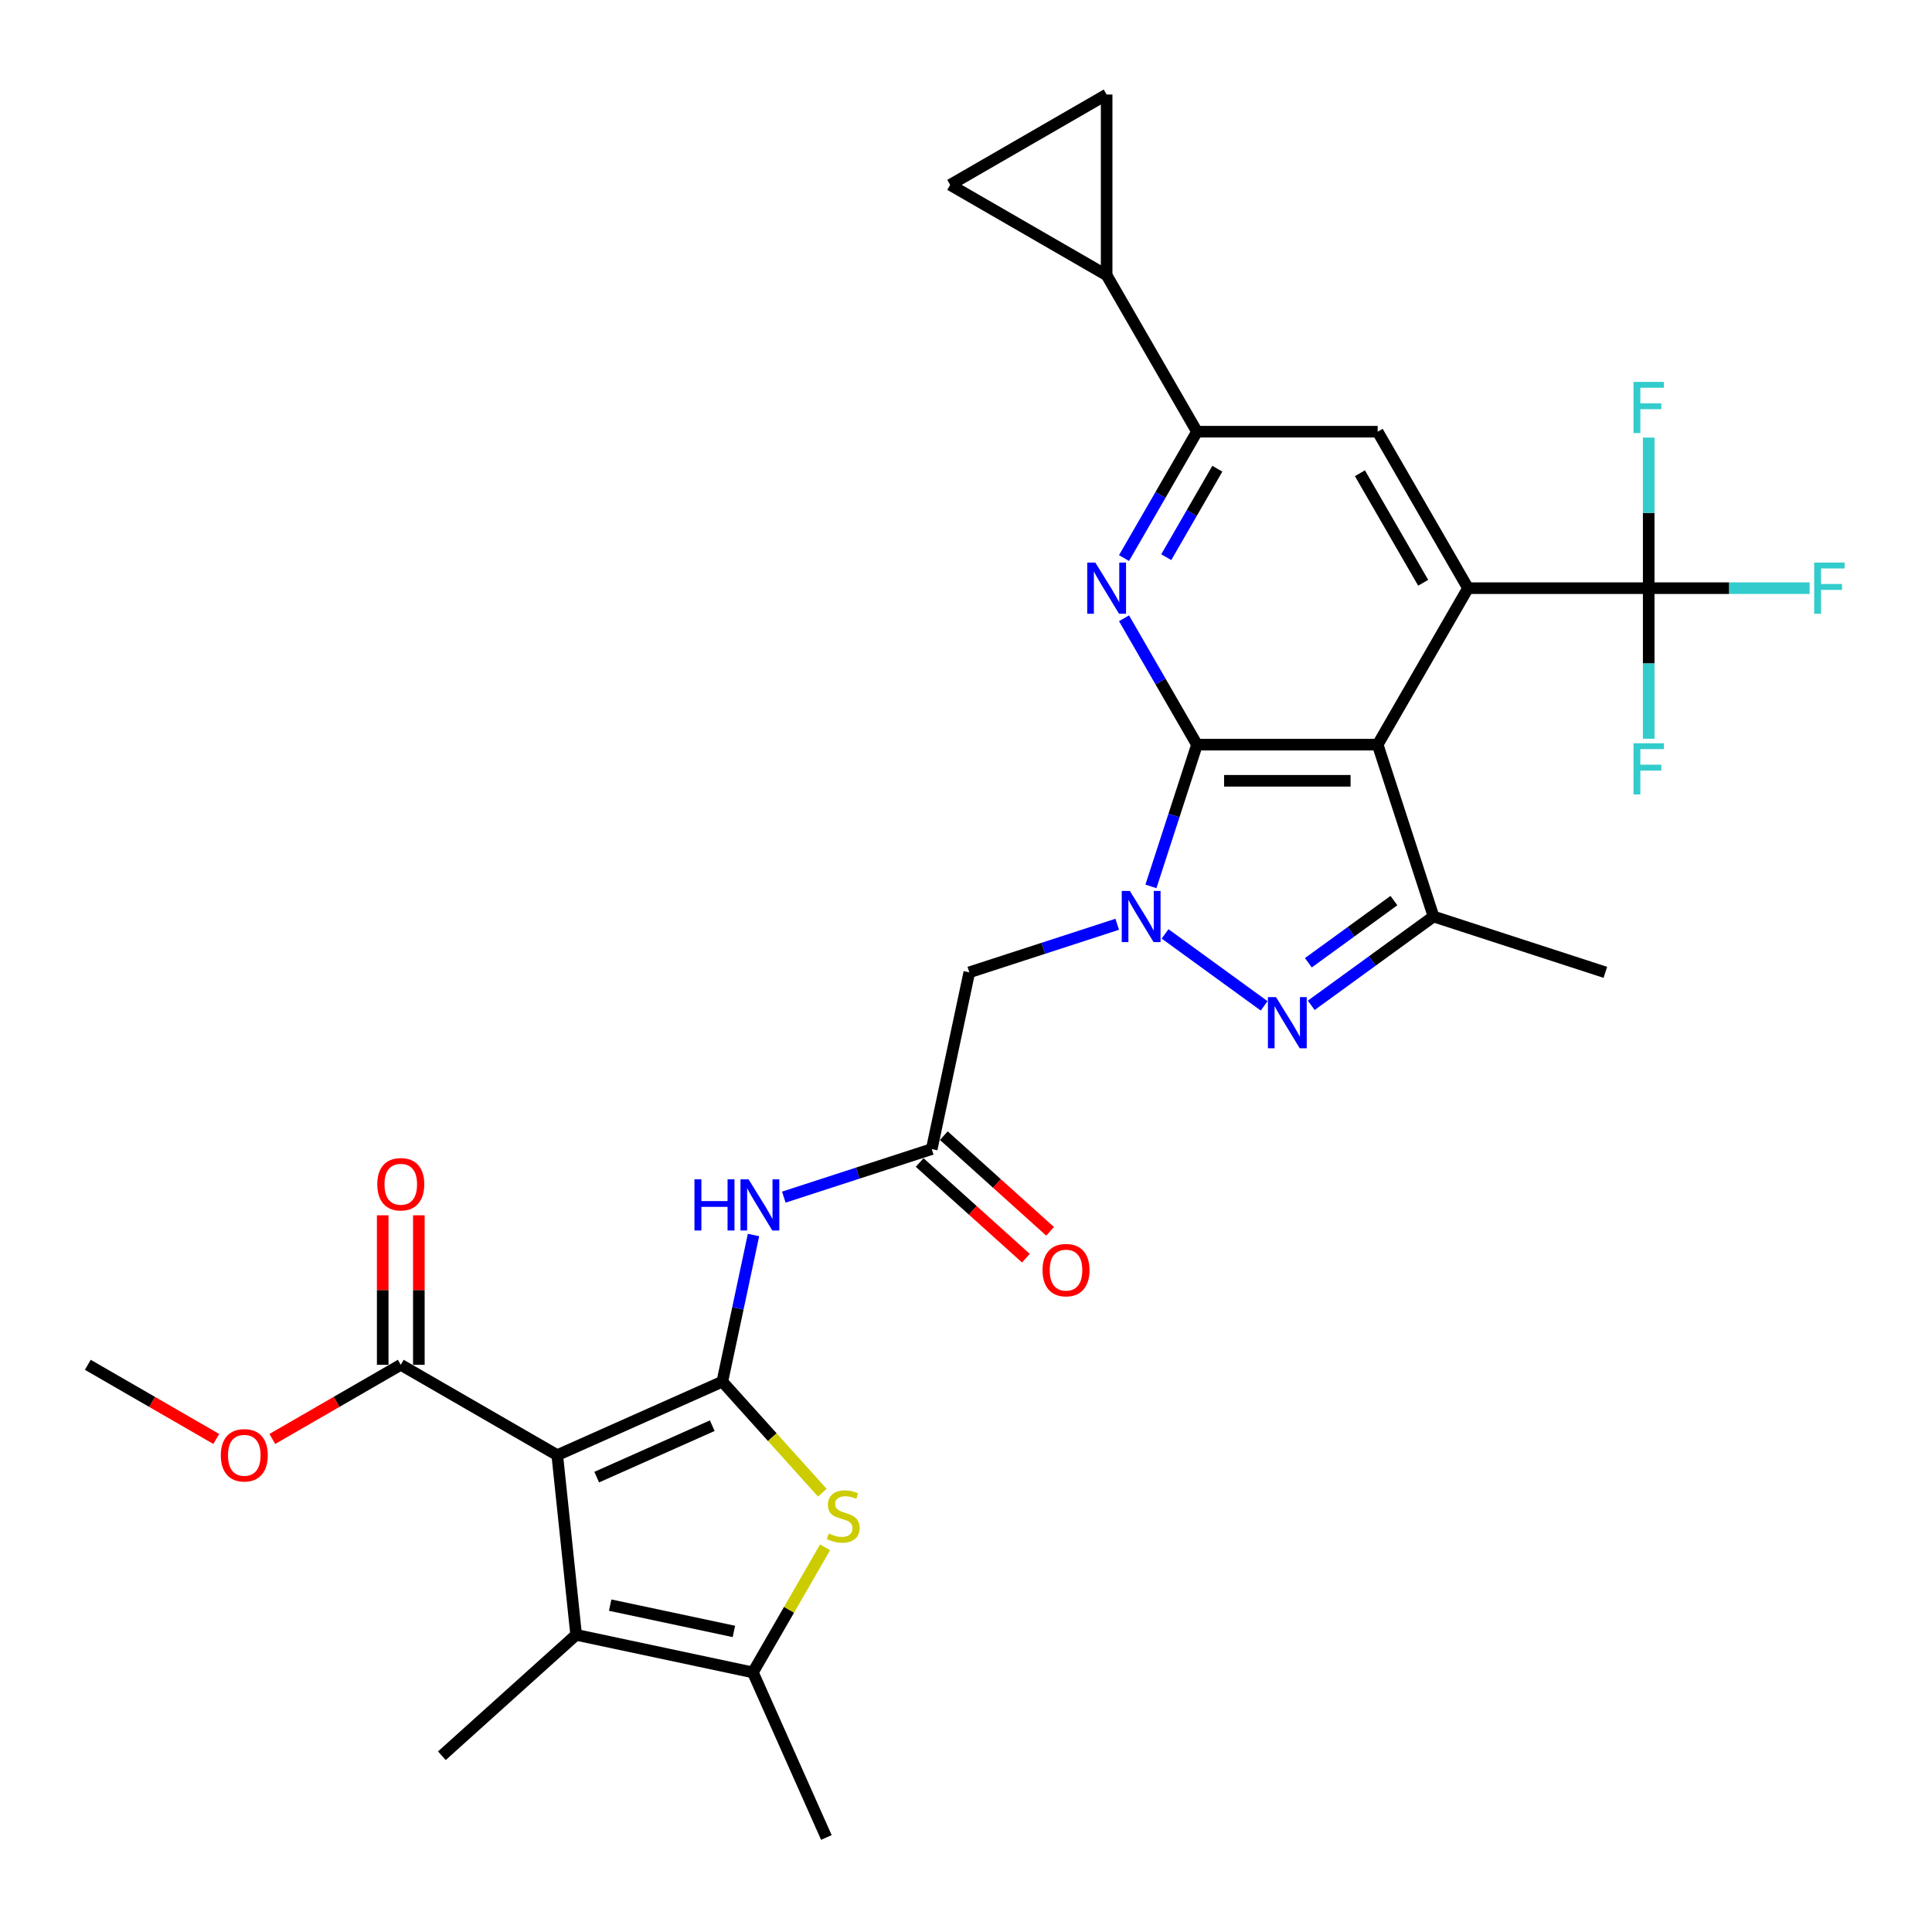 <?xml version='1.0' encoding='iso-8859-1'?>
<svg version='1.1' baseProfile='full'
              xmlns='http://www.w3.org/2000/svg'
                      xmlns:rdkit='http://www.rdkit.org/xml'
                      xmlns:xlink='http://www.w3.org/1999/xlink'
                  xml:space='preserve'
width='1000px' height='1000px' viewBox='0 0 1000 1000'>
<!-- END OF HEADER -->
<rect style='opacity:1.0;fill:#FFFFFF;stroke:none' width='1000' height='1000' x='0' y='0'> </rect>
<path class='bond-0' d='M 619.558,385.432 L 607.639,422.115' style='fill:none;fill-rule:evenodd;stroke:#000000;stroke-width:6px;stroke-linecap:butt;stroke-linejoin:miter;stroke-opacity:1' />
<path class='bond-0' d='M 607.639,422.115 L 595.72,458.797' style='fill:none;fill-rule:evenodd;stroke:#0000FF;stroke-width:6px;stroke-linecap:butt;stroke-linejoin:miter;stroke-opacity:1' />
<path class='bond-2' d='M 619.558,385.432 L 713.082,385.432' style='fill:none;fill-rule:evenodd;stroke:#000000;stroke-width:6px;stroke-linecap:butt;stroke-linejoin:miter;stroke-opacity:1' />
<path class='bond-2' d='M 633.586,404.137 L 699.053,404.137' style='fill:none;fill-rule:evenodd;stroke:#000000;stroke-width:6px;stroke-linecap:butt;stroke-linejoin:miter;stroke-opacity:1' />
<path class='bond-6' d='M 619.558,385.432 L 600.675,352.726' style='fill:none;fill-rule:evenodd;stroke:#000000;stroke-width:6px;stroke-linecap:butt;stroke-linejoin:miter;stroke-opacity:1' />
<path class='bond-6' d='M 600.675,352.726 L 581.792,320.019' style='fill:none;fill-rule:evenodd;stroke:#0000FF;stroke-width:6px;stroke-linecap:butt;stroke-linejoin:miter;stroke-opacity:1' />
<path class='bond-4' d='M 603.04,483.375 L 654.32,520.632' style='fill:none;fill-rule:evenodd;stroke:#0000FF;stroke-width:6px;stroke-linecap:butt;stroke-linejoin:miter;stroke-opacity:1' />
<path class='bond-14' d='M 578.275,478.402 L 539.993,490.84' style='fill:none;fill-rule:evenodd;stroke:#0000FF;stroke-width:6px;stroke-linecap:butt;stroke-linejoin:miter;stroke-opacity:1' />
<path class='bond-14' d='M 539.993,490.84 L 501.711,503.279' style='fill:none;fill-rule:evenodd;stroke:#000000;stroke-width:6px;stroke-linecap:butt;stroke-linejoin:miter;stroke-opacity:1' />
<path class='bond-1' d='M 373.875,715.14 L 381.941,677.19' style='fill:none;fill-rule:evenodd;stroke:#000000;stroke-width:6px;stroke-linecap:butt;stroke-linejoin:miter;stroke-opacity:1' />
<path class='bond-1' d='M 381.941,677.19 L 390.008,639.241' style='fill:none;fill-rule:evenodd;stroke:#0000FF;stroke-width:6px;stroke-linecap:butt;stroke-linejoin:miter;stroke-opacity:1' />
<path class='bond-3' d='M 373.875,715.14 L 288.437,753.179' style='fill:none;fill-rule:evenodd;stroke:#000000;stroke-width:6px;stroke-linecap:butt;stroke-linejoin:miter;stroke-opacity:1' />
<path class='bond-3' d='M 368.667,737.933 L 308.86,764.561' style='fill:none;fill-rule:evenodd;stroke:#000000;stroke-width:6px;stroke-linecap:butt;stroke-linejoin:miter;stroke-opacity:1' />
<path class='bond-8' d='M 373.875,715.14 L 399.75,743.877' style='fill:none;fill-rule:evenodd;stroke:#000000;stroke-width:6px;stroke-linecap:butt;stroke-linejoin:miter;stroke-opacity:1' />
<path class='bond-8' d='M 399.75,743.877 L 425.625,772.614' style='fill:none;fill-rule:evenodd;stroke:#CCCC00;stroke-width:6px;stroke-linecap:butt;stroke-linejoin:miter;stroke-opacity:1' />
<path class='bond-5' d='M 713.082,385.432 L 759.844,304.438' style='fill:none;fill-rule:evenodd;stroke:#000000;stroke-width:6px;stroke-linecap:butt;stroke-linejoin:miter;stroke-opacity:1' />
<path class='bond-7' d='M 713.082,385.432 L 741.982,474.379' style='fill:none;fill-rule:evenodd;stroke:#000000;stroke-width:6px;stroke-linecap:butt;stroke-linejoin:miter;stroke-opacity:1' />
<path class='bond-9' d='M 288.437,753.179 L 298.213,846.191' style='fill:none;fill-rule:evenodd;stroke:#000000;stroke-width:6px;stroke-linecap:butt;stroke-linejoin:miter;stroke-opacity:1' />
<path class='bond-17' d='M 288.437,753.179 L 207.443,706.417' style='fill:none;fill-rule:evenodd;stroke:#000000;stroke-width:6px;stroke-linecap:butt;stroke-linejoin:miter;stroke-opacity:1' />
<path class='bond-31' d='M 678.702,520.354 L 710.342,497.366' style='fill:none;fill-rule:evenodd;stroke:#0000FF;stroke-width:6px;stroke-linecap:butt;stroke-linejoin:miter;stroke-opacity:1' />
<path class='bond-31' d='M 710.342,497.366 L 741.982,474.379' style='fill:none;fill-rule:evenodd;stroke:#000000;stroke-width:6px;stroke-linecap:butt;stroke-linejoin:miter;stroke-opacity:1' />
<path class='bond-31' d='M 677.2,498.325 L 699.348,482.234' style='fill:none;fill-rule:evenodd;stroke:#0000FF;stroke-width:6px;stroke-linecap:butt;stroke-linejoin:miter;stroke-opacity:1' />
<path class='bond-31' d='M 699.348,482.234 L 721.496,466.142' style='fill:none;fill-rule:evenodd;stroke:#000000;stroke-width:6px;stroke-linecap:butt;stroke-linejoin:miter;stroke-opacity:1' />
<path class='bond-11' d='M 759.844,304.438 L 853.368,304.438' style='fill:none;fill-rule:evenodd;stroke:#000000;stroke-width:6px;stroke-linecap:butt;stroke-linejoin:miter;stroke-opacity:1' />
<path class='bond-32' d='M 759.844,304.438 L 713.082,223.444' style='fill:none;fill-rule:evenodd;stroke:#000000;stroke-width:6px;stroke-linecap:butt;stroke-linejoin:miter;stroke-opacity:1' />
<path class='bond-32' d='M 736.631,301.641 L 703.897,244.945' style='fill:none;fill-rule:evenodd;stroke:#000000;stroke-width:6px;stroke-linecap:butt;stroke-linejoin:miter;stroke-opacity:1' />
<path class='bond-13' d='M 581.792,288.857 L 600.675,256.15' style='fill:none;fill-rule:evenodd;stroke:#0000FF;stroke-width:6px;stroke-linecap:butt;stroke-linejoin:miter;stroke-opacity:1' />
<path class='bond-13' d='M 600.675,256.15 L 619.558,223.444' style='fill:none;fill-rule:evenodd;stroke:#000000;stroke-width:6px;stroke-linecap:butt;stroke-linejoin:miter;stroke-opacity:1' />
<path class='bond-13' d='M 603.655,288.397 L 616.874,265.503' style='fill:none;fill-rule:evenodd;stroke:#0000FF;stroke-width:6px;stroke-linecap:butt;stroke-linejoin:miter;stroke-opacity:1' />
<path class='bond-13' d='M 616.874,265.503 L 630.092,242.608' style='fill:none;fill-rule:evenodd;stroke:#000000;stroke-width:6px;stroke-linecap:butt;stroke-linejoin:miter;stroke-opacity:1' />
<path class='bond-27' d='M 741.982,474.379 L 830.929,503.279' style='fill:none;fill-rule:evenodd;stroke:#000000;stroke-width:6px;stroke-linecap:butt;stroke-linejoin:miter;stroke-opacity:1' />
<path class='bond-10' d='M 427.07,800.896 L 408.381,833.266' style='fill:none;fill-rule:evenodd;stroke:#CCCC00;stroke-width:6px;stroke-linecap:butt;stroke-linejoin:miter;stroke-opacity:1' />
<path class='bond-10' d='M 408.381,833.266 L 389.693,865.636' style='fill:none;fill-rule:evenodd;stroke:#000000;stroke-width:6px;stroke-linecap:butt;stroke-linejoin:miter;stroke-opacity:1' />
<path class='bond-28' d='M 298.213,846.191 L 228.711,908.771' style='fill:none;fill-rule:evenodd;stroke:#000000;stroke-width:6px;stroke-linecap:butt;stroke-linejoin:miter;stroke-opacity:1' />
<path class='bond-34' d='M 298.213,846.191 L 389.693,865.636' style='fill:none;fill-rule:evenodd;stroke:#000000;stroke-width:6px;stroke-linecap:butt;stroke-linejoin:miter;stroke-opacity:1' />
<path class='bond-34' d='M 315.824,830.812 L 379.86,844.423' style='fill:none;fill-rule:evenodd;stroke:#000000;stroke-width:6px;stroke-linecap:butt;stroke-linejoin:miter;stroke-opacity:1' />
<path class='bond-29' d='M 389.693,865.636 L 427.732,951.074' style='fill:none;fill-rule:evenodd;stroke:#000000;stroke-width:6px;stroke-linecap:butt;stroke-linejoin:miter;stroke-opacity:1' />
<path class='bond-23' d='M 853.368,304.438 L 895.023,304.438' style='fill:none;fill-rule:evenodd;stroke:#000000;stroke-width:6px;stroke-linecap:butt;stroke-linejoin:miter;stroke-opacity:1' />
<path class='bond-23' d='M 895.023,304.438 L 936.679,304.438' style='fill:none;fill-rule:evenodd;stroke:#33CCCC;stroke-width:6px;stroke-linecap:butt;stroke-linejoin:miter;stroke-opacity:1' />
<path class='bond-24' d='M 853.368,304.438 L 853.368,265.467' style='fill:none;fill-rule:evenodd;stroke:#000000;stroke-width:6px;stroke-linecap:butt;stroke-linejoin:miter;stroke-opacity:1' />
<path class='bond-24' d='M 853.368,265.467 L 853.368,226.495' style='fill:none;fill-rule:evenodd;stroke:#33CCCC;stroke-width:6px;stroke-linecap:butt;stroke-linejoin:miter;stroke-opacity:1' />
<path class='bond-25' d='M 853.368,304.438 L 853.368,343.409' style='fill:none;fill-rule:evenodd;stroke:#000000;stroke-width:6px;stroke-linecap:butt;stroke-linejoin:miter;stroke-opacity:1' />
<path class='bond-25' d='M 853.368,343.409 L 853.368,382.381' style='fill:none;fill-rule:evenodd;stroke:#33CCCC;stroke-width:6px;stroke-linecap:butt;stroke-linejoin:miter;stroke-opacity:1' />
<path class='bond-12' d='M 405.702,619.636 L 443.984,607.198' style='fill:none;fill-rule:evenodd;stroke:#0000FF;stroke-width:6px;stroke-linecap:butt;stroke-linejoin:miter;stroke-opacity:1' />
<path class='bond-12' d='M 443.984,607.198 L 482.266,594.759' style='fill:none;fill-rule:evenodd;stroke:#000000;stroke-width:6px;stroke-linecap:butt;stroke-linejoin:miter;stroke-opacity:1' />
<path class='bond-15' d='M 619.558,223.444 L 713.082,223.444' style='fill:none;fill-rule:evenodd;stroke:#000000;stroke-width:6px;stroke-linecap:butt;stroke-linejoin:miter;stroke-opacity:1' />
<path class='bond-18' d='M 619.558,223.444 L 572.796,142.45' style='fill:none;fill-rule:evenodd;stroke:#000000;stroke-width:6px;stroke-linecap:butt;stroke-linejoin:miter;stroke-opacity:1' />
<path class='bond-16' d='M 501.711,503.279 L 482.266,594.759' style='fill:none;fill-rule:evenodd;stroke:#000000;stroke-width:6px;stroke-linecap:butt;stroke-linejoin:miter;stroke-opacity:1' />
<path class='bond-22' d='M 476.008,601.709 L 503.511,626.473' style='fill:none;fill-rule:evenodd;stroke:#000000;stroke-width:6px;stroke-linecap:butt;stroke-linejoin:miter;stroke-opacity:1' />
<path class='bond-22' d='M 503.511,626.473 L 531.014,651.237' style='fill:none;fill-rule:evenodd;stroke:#FF0000;stroke-width:6px;stroke-linecap:butt;stroke-linejoin:miter;stroke-opacity:1' />
<path class='bond-22' d='M 488.524,587.809 L 516.027,612.573' style='fill:none;fill-rule:evenodd;stroke:#000000;stroke-width:6px;stroke-linecap:butt;stroke-linejoin:miter;stroke-opacity:1' />
<path class='bond-22' d='M 516.027,612.573 L 543.53,637.336' style='fill:none;fill-rule:evenodd;stroke:#FF0000;stroke-width:6px;stroke-linecap:butt;stroke-linejoin:miter;stroke-opacity:1' />
<path class='bond-21' d='M 216.795,706.417 L 216.795,667.727' style='fill:none;fill-rule:evenodd;stroke:#000000;stroke-width:6px;stroke-linecap:butt;stroke-linejoin:miter;stroke-opacity:1' />
<path class='bond-21' d='M 216.795,667.727 L 216.795,629.036' style='fill:none;fill-rule:evenodd;stroke:#FF0000;stroke-width:6px;stroke-linecap:butt;stroke-linejoin:miter;stroke-opacity:1' />
<path class='bond-21' d='M 198.09,706.417 L 198.09,667.727' style='fill:none;fill-rule:evenodd;stroke:#000000;stroke-width:6px;stroke-linecap:butt;stroke-linejoin:miter;stroke-opacity:1' />
<path class='bond-21' d='M 198.09,667.727 L 198.09,629.036' style='fill:none;fill-rule:evenodd;stroke:#FF0000;stroke-width:6px;stroke-linecap:butt;stroke-linejoin:miter;stroke-opacity:1' />
<path class='bond-26' d='M 207.443,706.417 L 174.194,725.614' style='fill:none;fill-rule:evenodd;stroke:#000000;stroke-width:6px;stroke-linecap:butt;stroke-linejoin:miter;stroke-opacity:1' />
<path class='bond-26' d='M 174.194,725.614 L 140.945,744.81' style='fill:none;fill-rule:evenodd;stroke:#FF0000;stroke-width:6px;stroke-linecap:butt;stroke-linejoin:miter;stroke-opacity:1' />
<path class='bond-19' d='M 572.796,142.45 L 491.802,95.688' style='fill:none;fill-rule:evenodd;stroke:#000000;stroke-width:6px;stroke-linecap:butt;stroke-linejoin:miter;stroke-opacity:1' />
<path class='bond-20' d='M 572.796,142.45 L 572.796,48.926' style='fill:none;fill-rule:evenodd;stroke:#000000;stroke-width:6px;stroke-linecap:butt;stroke-linejoin:miter;stroke-opacity:1' />
<path class='bond-33' d='M 491.802,95.688 L 572.796,48.926' style='fill:none;fill-rule:evenodd;stroke:#000000;stroke-width:6px;stroke-linecap:butt;stroke-linejoin:miter;stroke-opacity:1' />
<path class='bond-30' d='M 111.952,744.81 L 78.704,725.614' style='fill:none;fill-rule:evenodd;stroke:#FF0000;stroke-width:6px;stroke-linecap:butt;stroke-linejoin:miter;stroke-opacity:1' />
<path class='bond-30' d='M 78.704,725.614 L 45.455,706.417' style='fill:none;fill-rule:evenodd;stroke:#000000;stroke-width:6px;stroke-linecap:butt;stroke-linejoin:miter;stroke-opacity:1' />
<path  class='atom-1' d='M 584.803 461.136
L 593.482 475.164
Q 594.342 476.548, 595.726 479.055
Q 597.111 481.561, 597.185 481.711
L 597.185 461.136
L 600.702 461.136
L 600.702 487.622
L 597.073 487.622
L 587.758 472.284
Q 586.673 470.488, 585.514 468.43
Q 584.391 466.373, 584.055 465.737
L 584.055 487.622
L 580.613 487.622
L 580.613 461.136
L 584.803 461.136
' fill='#0000FF'/>
<path  class='atom-5' d='M 660.465 516.108
L 669.144 530.136
Q 670.005 531.52, 671.389 534.027
Q 672.773 536.533, 672.848 536.683
L 672.848 516.108
L 676.364 516.108
L 676.364 542.593
L 672.736 542.593
L 663.421 527.256
Q 662.336 525.46, 661.176 523.402
Q 660.054 521.345, 659.717 520.709
L 659.717 542.593
L 656.275 542.593
L 656.275 516.108
L 660.465 516.108
' fill='#0000FF'/>
<path  class='atom-7' d='M 566.941 291.195
L 575.62 305.224
Q 576.481 306.608, 577.865 309.114
Q 579.249 311.621, 579.324 311.77
L 579.324 291.195
L 582.84 291.195
L 582.84 317.681
L 579.212 317.681
L 569.897 302.343
Q 568.812 300.547, 567.652 298.49
Q 566.53 296.432, 566.193 295.796
L 566.193 317.681
L 562.751 317.681
L 562.751 291.195
L 566.941 291.195
' fill='#0000FF'/>
<path  class='atom-9' d='M 428.973 793.732
Q 429.272 793.844, 430.507 794.368
Q 431.741 794.892, 433.088 795.228
Q 434.472 795.528, 435.819 795.528
Q 438.325 795.528, 439.784 794.331
Q 441.243 793.096, 441.243 790.964
Q 441.243 789.505, 440.495 788.607
Q 439.784 787.709, 438.662 787.223
Q 437.54 786.737, 435.669 786.175
Q 433.312 785.465, 431.891 784.791
Q 430.507 784.118, 429.497 782.696
Q 428.524 781.275, 428.524 778.881
Q 428.524 775.551, 430.768 773.494
Q 433.05 771.436, 437.54 771.436
Q 440.607 771.436, 444.086 772.895
L 443.226 775.776
Q 440.046 774.466, 437.652 774.466
Q 435.071 774.466, 433.649 775.551
Q 432.227 776.599, 432.265 778.432
Q 432.265 779.853, 432.976 780.714
Q 433.724 781.574, 434.771 782.06
Q 435.856 782.547, 437.652 783.108
Q 440.046 783.856, 441.468 784.604
Q 442.889 785.352, 443.899 786.886
Q 444.947 788.383, 444.947 790.964
Q 444.947 794.63, 442.478 796.613
Q 440.046 798.558, 435.968 798.558
Q 433.612 798.558, 431.816 798.034
Q 430.058 797.548, 427.963 796.687
L 428.973 793.732
' fill='#CCCC00'/>
<path  class='atom-13' d='M 359.445 610.417
L 363.037 610.417
L 363.037 621.677
L 376.579 621.677
L 376.579 610.417
L 380.17 610.417
L 380.17 636.903
L 376.579 636.903
L 376.579 624.67
L 363.037 624.67
L 363.037 636.903
L 359.445 636.903
L 359.445 610.417
' fill='#0000FF'/>
<path  class='atom-13' d='M 387.465 610.417
L 396.144 624.445
Q 397.005 625.829, 398.389 628.336
Q 399.773 630.842, 399.848 630.992
L 399.848 610.417
L 403.364 610.417
L 403.364 636.903
L 399.735 636.903
L 390.42 621.565
Q 389.336 619.769, 388.176 617.712
Q 387.054 615.654, 386.717 615.018
L 386.717 636.903
L 383.275 636.903
L 383.275 610.417
L 387.465 610.417
' fill='#0000FF'/>
<path  class='atom-22' d='M 195.285 612.968
Q 195.285 606.609, 198.427 603.055
Q 201.569 599.501, 207.443 599.501
Q 213.316 599.501, 216.458 603.055
Q 219.601 606.609, 219.601 612.968
Q 219.601 619.403, 216.421 623.069
Q 213.241 626.698, 207.443 626.698
Q 201.607 626.698, 198.427 623.069
Q 195.285 619.44, 195.285 612.968
M 207.443 623.705
Q 211.483 623.705, 213.653 621.011
Q 215.86 618.281, 215.86 612.968
Q 215.86 607.768, 213.653 605.15
Q 211.483 602.494, 207.443 602.494
Q 203.402 602.494, 201.195 605.112
Q 199.025 607.731, 199.025 612.968
Q 199.025 618.318, 201.195 621.011
Q 203.402 623.705, 207.443 623.705
' fill='#FF0000'/>
<path  class='atom-23' d='M 539.61 657.414
Q 539.61 651.054, 542.752 647.5
Q 545.895 643.946, 551.768 643.946
Q 557.641 643.946, 560.784 647.5
Q 563.926 651.054, 563.926 657.414
Q 563.926 663.848, 560.746 667.514
Q 557.566 671.143, 551.768 671.143
Q 545.932 671.143, 542.752 667.514
Q 539.61 663.886, 539.61 657.414
M 551.768 668.15
Q 555.808 668.15, 557.978 665.457
Q 560.185 662.726, 560.185 657.414
Q 560.185 652.214, 557.978 649.595
Q 555.808 646.939, 551.768 646.939
Q 547.728 646.939, 545.521 649.558
Q 543.351 652.176, 543.351 657.414
Q 543.351 662.763, 545.521 665.457
Q 547.728 668.15, 551.768 668.15
' fill='#FF0000'/>
<path  class='atom-24' d='M 939.017 291.195
L 954.766 291.195
L 954.766 294.225
L 942.571 294.225
L 942.571 302.268
L 953.419 302.268
L 953.419 305.336
L 942.571 305.336
L 942.571 317.681
L 939.017 317.681
L 939.017 291.195
' fill='#33CCCC'/>
<path  class='atom-25' d='M 845.493 197.671
L 861.242 197.671
L 861.242 200.701
L 849.047 200.701
L 849.047 208.744
L 859.895 208.744
L 859.895 211.812
L 849.047 211.812
L 849.047 224.157
L 845.493 224.157
L 845.493 197.671
' fill='#33CCCC'/>
<path  class='atom-26' d='M 845.493 384.719
L 861.242 384.719
L 861.242 387.749
L 849.047 387.749
L 849.047 395.792
L 859.895 395.792
L 859.895 398.86
L 849.047 398.86
L 849.047 411.205
L 845.493 411.205
L 845.493 384.719
' fill='#33CCCC'/>
<path  class='atom-27' d='M 114.29 753.254
Q 114.29 746.895, 117.433 743.341
Q 120.575 739.787, 126.449 739.787
Q 132.322 739.787, 135.464 743.341
Q 138.607 746.895, 138.607 753.254
Q 138.607 759.689, 135.427 763.355
Q 132.247 766.984, 126.449 766.984
Q 120.613 766.984, 117.433 763.355
Q 114.29 759.726, 114.29 753.254
M 126.449 763.991
Q 130.489 763.991, 132.659 761.297
Q 134.866 758.566, 134.866 753.254
Q 134.866 748.054, 132.659 745.436
Q 130.489 742.78, 126.449 742.78
Q 122.408 742.78, 120.201 745.398
Q 118.031 748.017, 118.031 753.254
Q 118.031 758.604, 120.201 761.297
Q 122.408 763.991, 126.449 763.991
' fill='#FF0000'/>
</svg>
